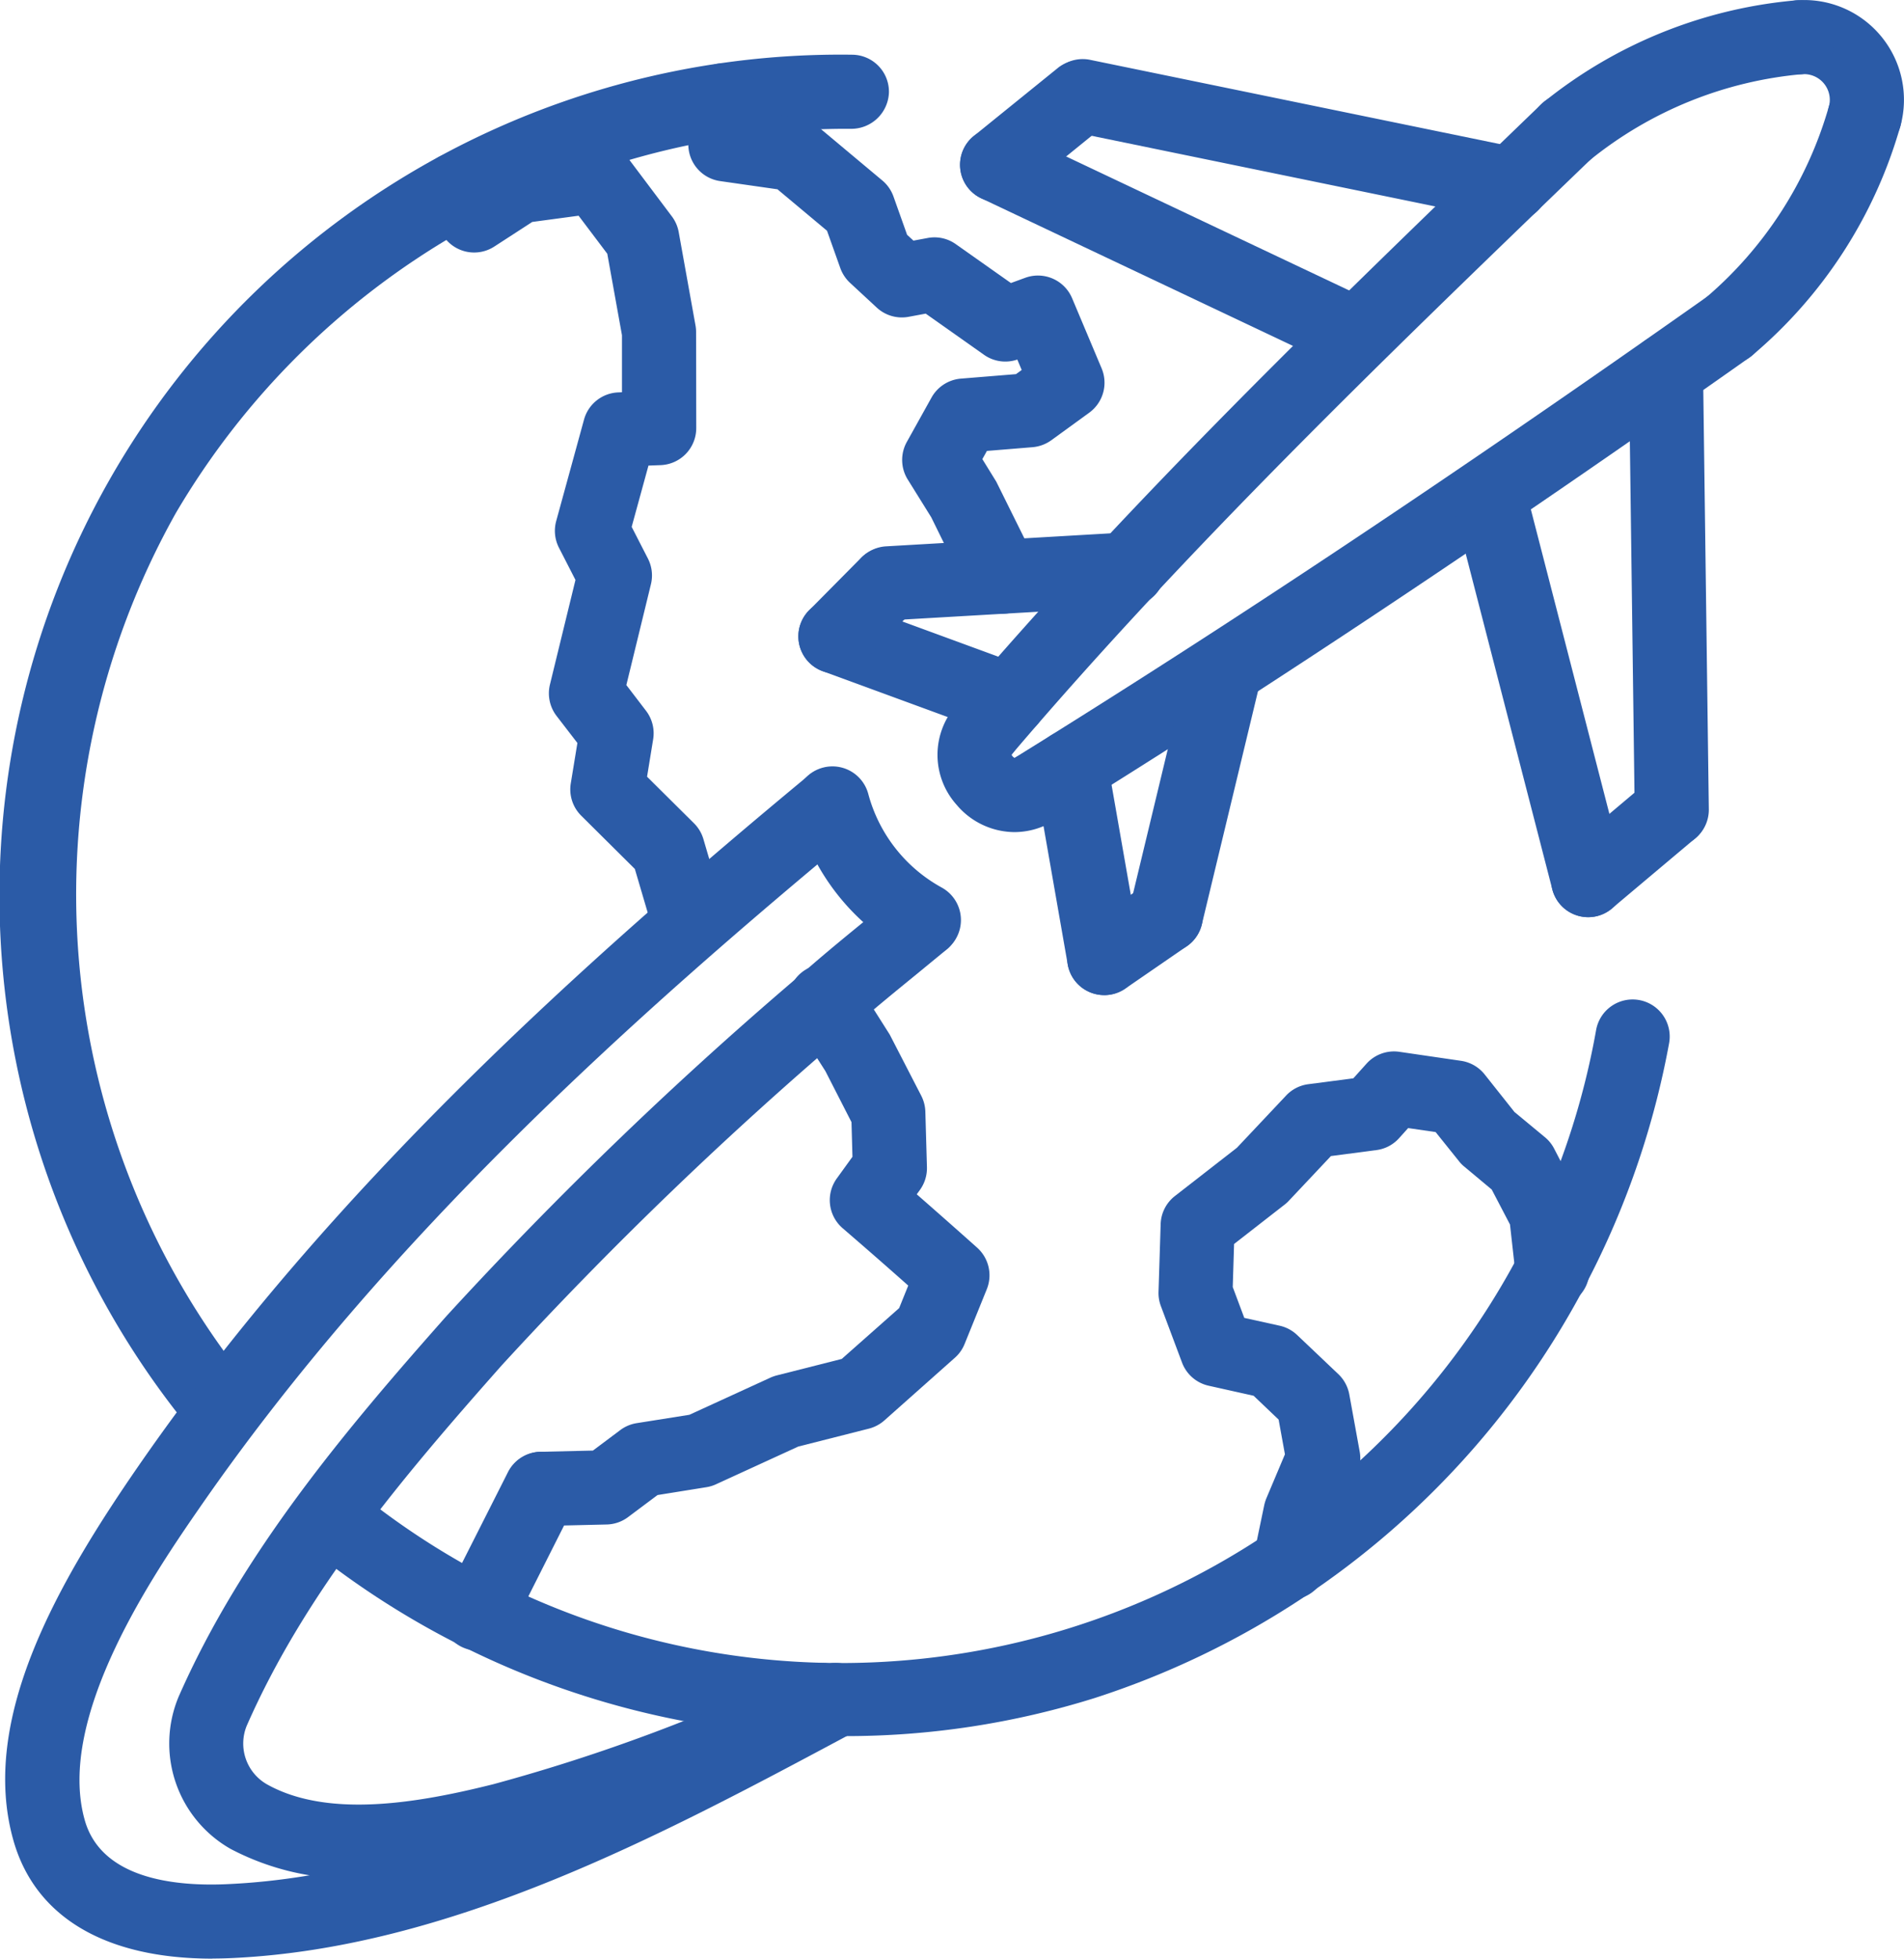 <svg xmlns="http://www.w3.org/2000/svg" width="73.008" height="75.097" viewBox="0 0 73.008 75.097">
  <g id="global-distribution" transform="translate(-6.306 -5.572)">
    <g id="ARC_10_" transform="translate(71.155 8.611)">
      <g id="Group_360" data-name="Group 360" transform="translate(0)">
        <path id="Path_198" data-name="Path 198" d="M53.373,18.636a1.42,1.42,0,0,1-.919-2.5,15.055,15.055,0,0,0,4.778-7.392,1.421,1.421,0,0,1,2.734.779A17.893,17.893,0,0,1,54.288,18.3a1.409,1.409,0,0,1-.915.335Z" transform="translate(-51.951 -7.711)" fill="#2b5ba7"/>
      </g>
    </g>
    <g id="LWPOLYLINE_6_" transform="translate(44.561 16.695)">
      <g id="Group_361" data-name="Group 361">
        <path id="Path_199" data-name="Path 199" d="M34.655,33.952a1.421,1.421,0,0,1-.75-2.63c8.21-5.086,16.887-10.863,26.522-17.663a1.421,1.421,0,1,1,1.638,2.323c-9.681,6.832-18.4,12.639-26.664,17.756a1.4,1.4,0,0,1-.746.213Z" transform="translate(-33.232 -13.401)" fill="#2b5ba7"/>
      </g>
    </g>
    <g id="LINE_76_" transform="translate(65.784 35.2)">
      <g id="Group_362" data-name="Group 362">
        <path id="Path_200" data-name="Path 200" d="M49.592,31.964a1.42,1.42,0,0,1-.916-2.506l3.205-2.7a1.42,1.42,0,0,1,1.828,2.172L50.5,31.63a1.411,1.411,0,0,1-.912.334Z" transform="translate(-48.17 -26.426)" fill="#2b5ba7"/>
      </g>
    </g>
    <g id="LINE_77_" transform="translate(61.982 23.167)">
      <g id="Group_363" data-name="Group 363" transform="translate(0)">
        <path id="Path_201" data-name="Path 201" d="M50.715,35.527a1.422,1.422,0,0,1-1.375-1.066l-3.8-14.729a1.422,1.422,0,0,1,2.753-.71l3.8,14.729a1.424,1.424,0,0,1-1.022,1.732,1.468,1.468,0,0,1-.357.044Z" transform="translate(-45.494 -17.957)" fill="#2b5ba7"/>
      </g>
    </g>
    <g id="LINE_78_" transform="translate(68.767 18.381)">
      <g id="Group_364" data-name="Group 364" transform="translate(0)">
        <path id="Path_202" data-name="Path 202" d="M51.912,34.248a1.42,1.42,0,0,1-1.421-1.4L50.27,16.029a1.422,1.422,0,0,1,1.4-1.441h.02a1.42,1.42,0,0,1,1.421,1.4l.222,16.819a1.422,1.422,0,0,1-1.4,1.441Z" transform="translate(-50.27 -14.588)" fill="#2b5ba7"/>
      </g>
    </g>
    <g id="LINE_79_" transform="translate(45.945 33.55)">
      <g id="Group_365" data-name="Group 365">
        <path id="Path_203" data-name="Path 203" d="M36.908,35.44a1.421,1.421,0,0,1-1.4-1.176l-1.283-7.335a1.421,1.421,0,0,1,2.8-.489l1.283,7.335a1.421,1.421,0,0,1-1.155,1.644A1.437,1.437,0,0,1,36.908,35.44Z" transform="translate(-34.206 -25.265)" fill="#2b5ba7"/>
      </g>
    </g>
    <g id="LINE_80_" transform="translate(49.588 29.895)">
      <g id="Group_366" data-name="Group 366">
        <path id="Path_204" data-name="Path 204" d="M38.192,34.9a1.5,1.5,0,0,1-.334-.038,1.423,1.423,0,0,1-1.049-1.715l2.255-9.368a1.421,1.421,0,0,1,2.763.666l-2.255,9.368A1.423,1.423,0,0,1,38.192,34.9Z" transform="translate(-36.77 -22.692)" fill="#2b5ba7"/>
      </g>
    </g>
    <g id="LINE_81_" transform="translate(47.228 39.261)">
      <g id="Group_367" data-name="Group 367">
        <path id="Path_205" data-name="Path 205" d="M36.531,33.749a1.421,1.421,0,0,1-.806-2.593l2.358-1.622a1.421,1.421,0,0,1,1.61,2.343L37.335,33.5a1.413,1.413,0,0,1-.8.25Z" transform="translate(-35.109 -29.284)" fill="#2b5ba7"/>
      </g>
    </g>
    <g id="LINE_82_" transform="translate(23.213 61.234)">
      <g id="Group_368" data-name="Group 368">
        <path id="Path_206" data-name="Path 206" d="M19.625,52.376a1.419,1.419,0,0,1-1.266-2.061l2.418-4.784a1.421,1.421,0,0,1,2.536,1.283L20.9,51.6A1.422,1.422,0,0,1,19.625,52.376Z" transform="translate(-18.206 -44.75)" fill="#2b5ba7"/>
      </g>
    </g>
    <g id="LWPOLYLINE_7_" transform="translate(25.631 42.574)">
      <g id="Group_369" data-name="Group 369">
        <path id="Path_207" data-name="Path 207" d="M21.329,53.119a1.421,1.421,0,0,1-.033-2.841l2.022-.047,1.047-.784a1.42,1.42,0,0,1,.629-.267l2.023-.321,3.1-1.421a1.649,1.649,0,0,1,.243-.087l2.5-.634,2.2-1.948.349-.864q-1.249-1.11-2.516-2.2a1.421,1.421,0,0,1-.223-1.908l.6-.831-.037-1.328-1-1.955-1.2-1.882a1.421,1.421,0,1,1,2.4-1.52l1.266,2L35.91,36.63a1.442,1.442,0,0,1,.155.605l.061,2.13a1.429,1.429,0,0,1-.269.872l-.122.168q1.166,1.019,2.319,2.049a1.423,1.423,0,0,1,.367,1.591l-.851,2.1a1.406,1.406,0,0,1-.375.529l-2.7,2.4a1.435,1.435,0,0,1-.592.315l-2.712.688-3.157,1.448a1.412,1.412,0,0,1-.371.111l-1.867.3-1.129.845a1.422,1.422,0,0,1-.818.284l-2.476.058h-.038Z" transform="translate(-19.908 -31.616)" fill="#2b5ba7"/>
      </g>
    </g>
    <g id="LWPOLYLINE_8_" transform="translate(17.511 43.893)">
      <g id="Group_370" data-name="Group 370">
        <path id="Path_208" data-name="Path 208" d="M35.376,60.789a32.636,32.636,0,0,1-20.169-6.926l-.476-.379A1.42,1.42,0,1,1,16.5,51.259l.476.378A29.413,29.413,0,0,0,64.19,33.717a1.421,1.421,0,1,1,2.8.5A32.56,32.56,0,0,1,44.959,59.33a31.921,31.921,0,0,1-9.583,1.459Z" transform="translate(-14.193 -32.545)" fill="#2b5ba7"/>
      </g>
    </g>
    <g id="ARC_11_" transform="translate(6.306 7.667)">
      <g id="Group_371" data-name="Group 371">
        <path id="Path_209" data-name="Path 209" d="M14.865,60.467a1.418,1.418,0,0,1-1.093-.51A32.251,32.251,0,0,1,38.992,7.049a1.42,1.42,0,0,1,1.4,1.441,1.444,1.444,0,0,1-1.441,1.4l-.385,0A29.872,29.872,0,0,0,13.052,24.616a29.89,29.89,0,0,0,2.9,33.521,1.42,1.42,0,0,1-.18,2,1.4,1.4,0,0,1-.906.33Z" transform="translate(-6.306 -7.046)" fill="#2b5ba7"/>
      </g>
    </g>
    <g id="LINE_83_" transform="translate(36.919 28.551)">
      <g id="Group_372" data-name="Group 372">
        <path id="Path_210" data-name="Path 210" d="M35.944,27.035a1.424,1.424,0,0,1-.49-.088L28.785,24.5a1.42,1.42,0,1,1,.979-2.667l6.669,2.447a1.421,1.421,0,0,1-.489,2.755Z" transform="translate(-27.854 -21.746)" fill="#2b5ba7"/>
      </g>
    </g>
    <g id="ARC_12_" transform="translate(42.254 32.135)">
      <g id="Group_373" data-name="Group 373">
        <path id="Path_211" data-name="Path 211" d="M34.557,29.61a2.92,2.92,0,0,1-2.216-1.047,2.869,2.869,0,0,1-.033-3.793,1.42,1.42,0,1,1,2.161,1.843.139.139,0,0,0-.021.03.259.259,0,0,0,.124.126,1.429,1.429,0,0,1,1.965.452,1.407,1.407,0,0,1-.452,1.946,2.887,2.887,0,0,1-1.527.443Z" transform="translate(-31.608 -24.269)" fill="#2b5ba7"/>
      </g>
    </g>
    <g id="LWPOLYLINE_9_" transform="translate(42.614 9.19)">
      <g id="Group_374" data-name="Group 374">
        <path id="Path_212" data-name="Path 212" d="M33.282,33.907A1.42,1.42,0,0,1,32.2,31.566c6.783-7.969,14.4-15.3,21.756-22.4l.679-.654a1.421,1.421,0,1,1,1.973,2.044l-.681.655C48.617,18.26,41.056,25.545,34.364,33.407A1.42,1.42,0,0,1,33.282,33.907Z" transform="translate(-31.862 -8.118)" fill="#2b5ba7"/>
      </g>
    </g>
    <g id="LWPOLYLINE_10_" transform="translate(32.652 7.996)">
      <g id="Group_375" data-name="Group 375">
        <path id="Path_213" data-name="Path 213" d="M36.919,28.39a1.419,1.419,0,0,1-1.276-.794l-1.431-2.908-.905-1.455a1.421,1.421,0,0,1-.031-1.435l.946-1.7a1.423,1.423,0,0,1,1.127-.727l2.113-.172.219-.159-.169-.4a1.415,1.415,0,0,1-1.277-.183L34,16.879,33.35,17a1.418,1.418,0,0,1-1.229-.354L31.1,15.7a1.439,1.439,0,0,1-.374-.564l-.51-1.434-1.9-1.59-2.2-.315a1.42,1.42,0,0,1-1.218-1.37L24.85,8.736a1.422,1.422,0,0,1,1.384-1.458,1.477,1.477,0,0,1,1.458,1.384l.013.493,1.411.2a1.409,1.409,0,0,1,.708.317l2.51,2.1a1.424,1.424,0,0,1,.429.614l.523,1.47.243.224.54-.1a1.409,1.409,0,0,1,1.083.234l2.115,1.492.547-.2a1.421,1.421,0,0,1,1.8.784l1.131,2.687a1.421,1.421,0,0,1-.475,1.7l-1.453,1.056a1.441,1.441,0,0,1-.72.267l-1.75.143-.175.314.534.865,1.5,3.026a1.423,1.423,0,0,1-.648,1.9,1.567,1.567,0,0,1-.631.139Z" transform="translate(-24.85 -7.278)" fill="#2b5ba7"/>
      </g>
    </g>
    <g id="LINE_84_" transform="translate(38.935 25.984)">
      <g id="Group_376" data-name="Group 376">
        <path id="Path_214" data-name="Path 214" d="M30.691,23.314a1.421,1.421,0,0,1-.081-2.839l9.211-.534a1.42,1.42,0,1,1,.165,2.836l-9.211.534-.084,0Z" transform="translate(-29.272 -19.939)" fill="#2b5ba7"/>
      </g>
    </g>
    <g id="LINE_85_" transform="translate(36.92 26.518)">
      <g id="Group_377" data-name="Group 377">
        <path id="Path_215" data-name="Path 215" d="M29.275,25.191a1.421,1.421,0,0,1-1.01-2.421l2.015-2.035a1.422,1.422,0,0,1,2.02,2L30.285,24.77a1.425,1.425,0,0,1-1.01.421Z" transform="translate(-27.854 -20.315)" fill="#2b5ba7"/>
      </g>
    </g>
    <g id="LWPOLYLINE_11_" transform="translate(50.725 45.885)">
      <g id="Group_378" data-name="Group 378">
        <path id="Path_216" data-name="Path 216" d="M42.618,54.978a1.444,1.444,0,0,1-.29-.03,1.42,1.42,0,0,1-1.1-1.681l.4-1.921a1.624,1.624,0,0,1,.082-.264l.712-1.688-.242-1.331-.959-.914-1.725-.385a1.419,1.419,0,0,1-1.02-.888l-.811-2.165a1.415,1.415,0,0,1-.09-.543l.082-2.6a1.417,1.417,0,0,1,.547-1.077l2.378-1.851,1.884-2a1.416,1.416,0,0,1,.851-.436l1.728-.226.507-.563a1.419,1.419,0,0,1,1.26-.453l2.361.345a1.422,1.422,0,0,1,.908.523l1.141,1.438,1.165.965a1.393,1.393,0,0,1,.357.44l.95,1.831a1.394,1.394,0,0,1,.151.5l.247,2.192a1.421,1.421,0,0,1-2.824.318l-.216-1.931-.7-1.34L49.3,38.364a1.27,1.27,0,0,1-.207-.212L48.2,37.039l-1.053-.153-.349.388a1.407,1.407,0,0,1-.869.456l-1.743.229-1.613,1.713a1.226,1.226,0,0,1-.162.148l-1.939,1.51-.051,1.651.443,1.183,1.358.3a1.416,1.416,0,0,1,.669.357l1.58,1.5a1.431,1.431,0,0,1,.419.776l.4,2.2a1.422,1.422,0,0,1-.09.806l-.823,1.951-.369,1.784a1.428,1.428,0,0,1-1.394,1.131Z" transform="translate(-37.571 -33.947)" fill="#2b5ba7"/>
      </g>
    </g>
    <g id="ARC_13_" transform="translate(73.882 5.572)">
      <g id="Group_379" data-name="Group 379" transform="translate(0)">
        <path id="Path_217" data-name="Path 217" d="M57.794,11.45a1.42,1.42,0,0,1-1.367-1.809.986.986,0,0,0-1.009-1.225,1.421,1.421,0,0,1-.256-2.83,3.826,3.826,0,0,1,4,4.833,1.422,1.422,0,0,1-1.365,1.03Z" transform="translate(-53.87 -5.572)" fill="#2b5ba7"/>
      </g>
    </g>
    <g id="ARC_14_" transform="translate(64.953 5.579)">
      <g id="Group_380" data-name="Group 380">
        <path id="Path_218" data-name="Path 218" d="M49.007,12.029a1.421,1.421,0,0,1-.9-2.525,17.887,17.887,0,0,1,9.7-3.921,1.421,1.421,0,0,1,.25,2.83,15.058,15.058,0,0,0-8.159,3.3,1.414,1.414,0,0,1-.892.317Z" transform="translate(-47.585 -5.577)" fill="#2b5ba7"/>
      </g>
    </g>
    <g id="LINE_86_" transform="translate(46.372 7.831)">
      <g id="Group_381" data-name="Group 381">
        <path id="Path_219" data-name="Path 219" d="M52.4,13.391a1.417,1.417,0,0,1-.287-.03L35.642,9.975a1.421,1.421,0,0,1,.573-2.783l16.476,3.387a1.42,1.42,0,0,1-.287,2.812Z" transform="translate(-34.507 -7.162)" fill="#2b5ba7"/>
      </g>
    </g>
    <g id="LINE_87_" transform="translate(43.119 10.469)">
      <g id="Group_382" data-name="Group 382">
        <path id="Path_220" data-name="Path 220" d="M47.386,18.371a1.4,1.4,0,0,1-.607-.136L33.031,11.726a1.421,1.421,0,1,1,1.215-2.57l13.749,6.508a1.421,1.421,0,0,1-.608,2.707Z" transform="translate(-32.217 -9.019)" fill="#2b5ba7"/>
      </g>
    </g>
    <g id="LINE_88_" transform="translate(43.121 7.833)">
      <g id="Group_383" data-name="Group 383">
        <path id="Path_221" data-name="Path 221" d="M33.64,12.643a1.421,1.421,0,0,1-.9-2.523L36,7.481a1.42,1.42,0,0,1,1.79,2.2l-3.252,2.638a1.423,1.423,0,0,1-.894.318Z" transform="translate(-32.219 -7.163)" fill="#2b5ba7"/>
      </g>
    </g>
    <g id="LWPOLYLINE_12_" transform="translate(6.503 34.958)">
      <g id="Group_384" data-name="Group 384">
        <path id="Path_222" data-name="Path 222" d="M14.392,71.967c-4.106,0-6.8-1.594-7.632-4.538-1.309-4.637,1.688-9.851,4.789-14.341,7.4-10.7,17.15-19.4,25.717-26.5a1.42,1.42,0,0,1,1.811,2.187C30.66,35.747,21.086,44.284,13.886,54.7c-1.649,2.388-5.512,7.979-4.39,11.954.624,2.216,3.37,2.567,5.559,2.452,7.708-.368,15.426-4.492,22.237-8.134l.327-.175a1.421,1.421,0,0,1,1.341,2.506l-.328.175c-7.075,3.781-15.1,8.067-23.441,8.465-.273.013-.538.02-.8.02Z" transform="translate(-6.444 -26.256)" fill="#2b5ba7"/>
      </g>
    </g>
    <g id="ARC_15_" transform="translate(36.807 34.957)">
      <g id="Group_385" data-name="Group 385">
        <path id="Path_223" data-name="Path 223" d="M32.7,33.572a1.407,1.407,0,0,1-.681-.175,8.656,8.656,0,0,1-4.2-5.358,1.421,1.421,0,1,1,2.748-.727A5.807,5.807,0,0,0,33.383,30.9a1.422,1.422,0,0,1-.682,2.668Z" transform="translate(-27.774 -26.255)" fill="#2b5ba7"/>
      </g>
    </g>
    <g id="LWPOLYLINE_13_" transform="translate(12.793 39.432)">
      <g id="Group_386" data-name="Group 386">
        <path id="Path_224" data-name="Path 224" d="M18.14,67.572a9.949,9.949,0,0,1-4.912-1.137A4.649,4.649,0,0,1,11.234,60.6c2.417-5.5,6.4-10.229,10.275-14.6a152,152,0,0,1,13.73-13.214c.818-.719,1.665-1.409,2.512-2.1l1.155-.949A1.421,1.421,0,0,1,40.72,31.92l-1.174.965c-.82.669-1.64,1.337-2.434,2.035A149.663,149.663,0,0,0,23.634,47.882c-3.877,4.376-7.547,8.726-9.79,13.835a1.8,1.8,0,0,0,.78,2.243c2.374,1.328,5.886.693,8.681-.007a68.982,68.982,0,0,0,12.069-4.521,1.42,1.42,0,0,1,1.193,2.577A71.61,71.61,0,0,1,24,66.708a24.453,24.453,0,0,1-5.855.864Z" transform="translate(-10.872 -29.405)" fill="#2b5ba7"/>
      </g>
    </g>
    <g id="LWPOLYLINE_14_" transform="translate(22.392 10.901)">
      <g id="Group_387" data-name="Group 387">
        <path id="Path_225" data-name="Path 225" d="M27.984,40.831a1.42,1.42,0,0,1-1.362-1.02l-.736-2.5-2.057-2.043a1.421,1.421,0,0,1-.4-1.236l.254-1.551-.8-1.039a1.424,1.424,0,0,1-.253-1.2l.979-4.012-.632-1.233a1.422,1.422,0,0,1-.107-1.024l1.067-3.891a1.419,1.419,0,0,1,1.323-1.043l.132-.006,0-2.187-.563-3.123-1.1-1.458-1.777.239-1.453.942a1.419,1.419,0,0,1-1.946-.389l-.679-.993a1.422,1.422,0,0,1,2.235-1.749l.567-.368a1.4,1.4,0,0,1,.583-.216l2.918-.392a1.419,1.419,0,0,1,1.327.556l1.8,2.394a1.425,1.425,0,0,1,.263.6l.644,3.58a1.327,1.327,0,0,1,.023.249l.006,3.688a1.42,1.42,0,0,1-1.372,1.422l-.46.017-.644,2.35.622,1.213a1.425,1.425,0,0,1,.117.985l-.943,3.867.754.986a1.421,1.421,0,0,1,.274,1.093l-.234,1.435,1.8,1.786a1.416,1.416,0,0,1,.361.607l.838,2.851a1.419,1.419,0,0,1-.962,1.763,1.744,1.744,0,0,1-.4.051Z" transform="translate(-17.629 -9.323)" fill="#2b5ba7"/>
      </g>
    </g>
  </g>
</svg>
